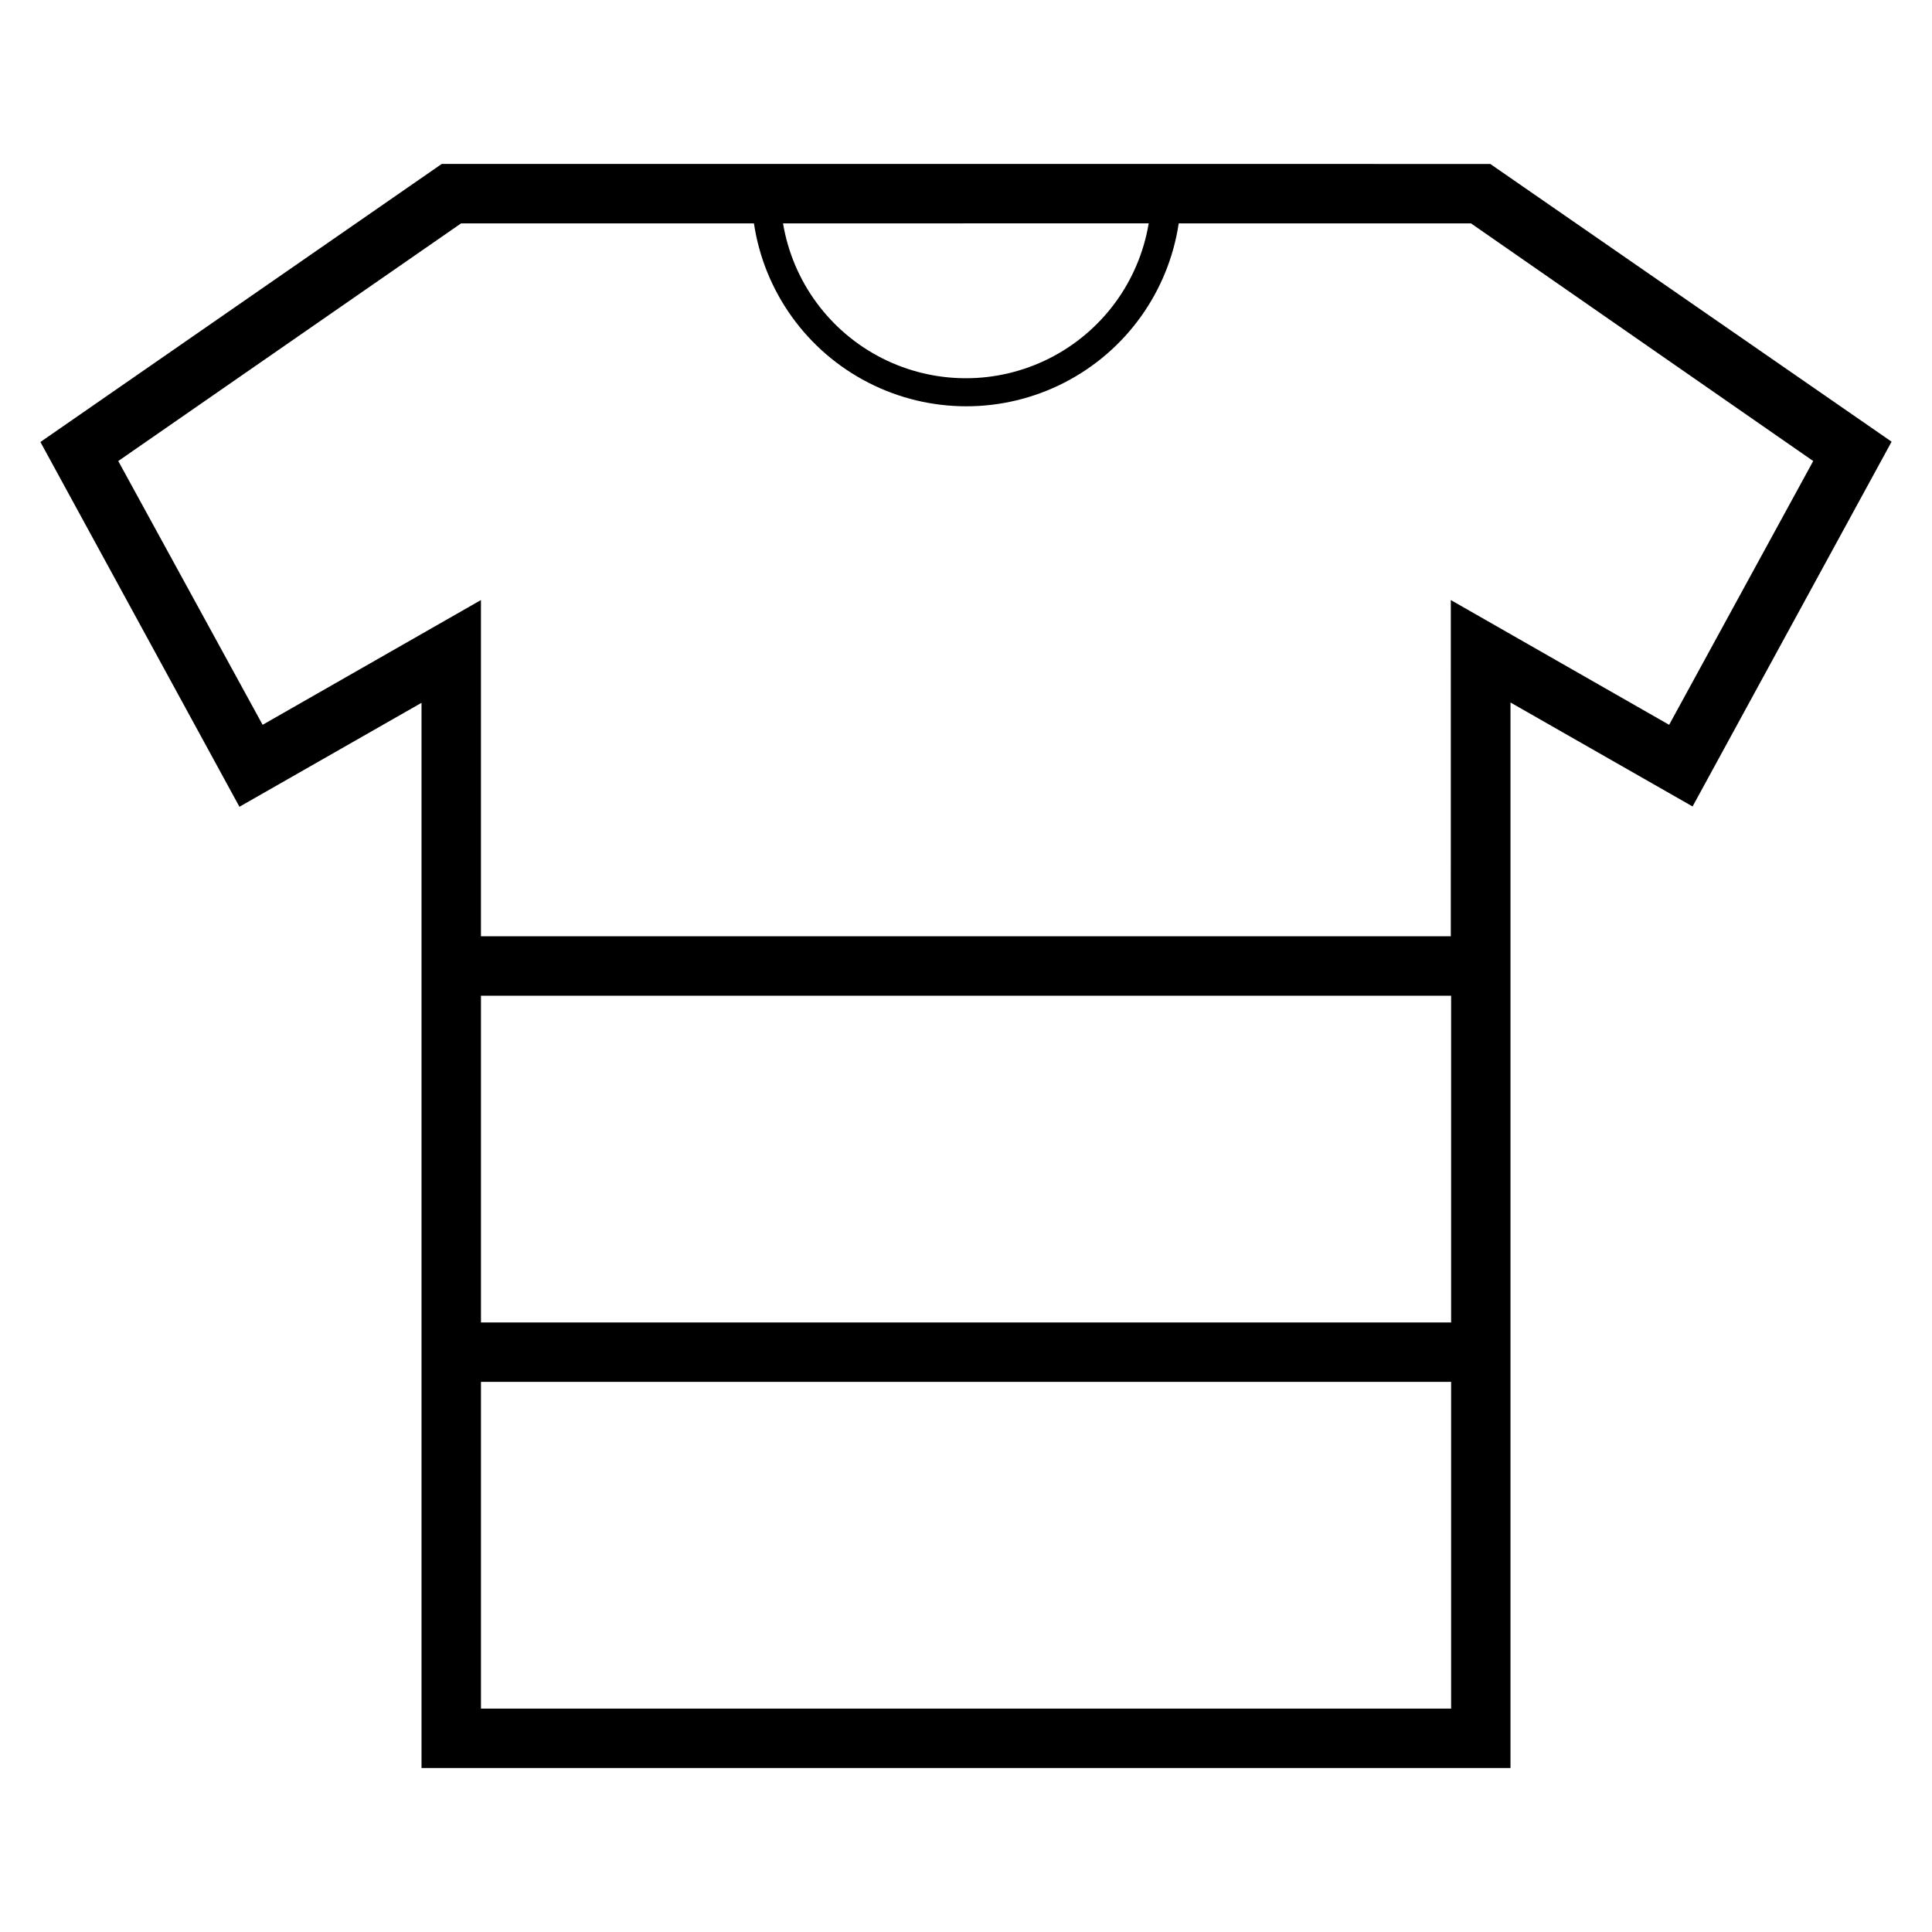 <?xml version="1.0" encoding="UTF-8"?>
<!-- Uploaded to: SVG Repo, www.svgrepo.com, Generator: SVG Repo Mixer Tools -->
<svg fill="#000000" width="800px" height="800px" version="1.1" viewBox="144 144 512 512" xmlns="http://www.w3.org/2000/svg">
 <path d="m261.06 187.45-106.35 73.684 52.742 96.668 48.254-27.551v282.29h288.59v-282.37l48.254 27.551 52.742-96.668-106.35-73.602zm187.36 15.742-0.004 0.004c-2.57 15.414-12.324 28.688-26.27 35.746-13.945 7.059-30.418 7.059-44.363 0-13.945-7.059-23.699-20.332-26.27-35.746zm-176.96 204.68h257.1v86.59h-257.1zm0 188.93v-86.594h257.1v86.594zm314.88-260.72-57.859-33.062-0.004 89.109h-257.02v-89.109l-57.859 33.062-38.258-69.902 90.844-62.977h77.617c2.719 18.125 14 33.832 30.309 42.195 16.305 8.367 35.645 8.367 51.953 0 16.309-8.363 27.59-24.07 30.309-42.195h77.461l90.688 62.977z"/>
</svg>